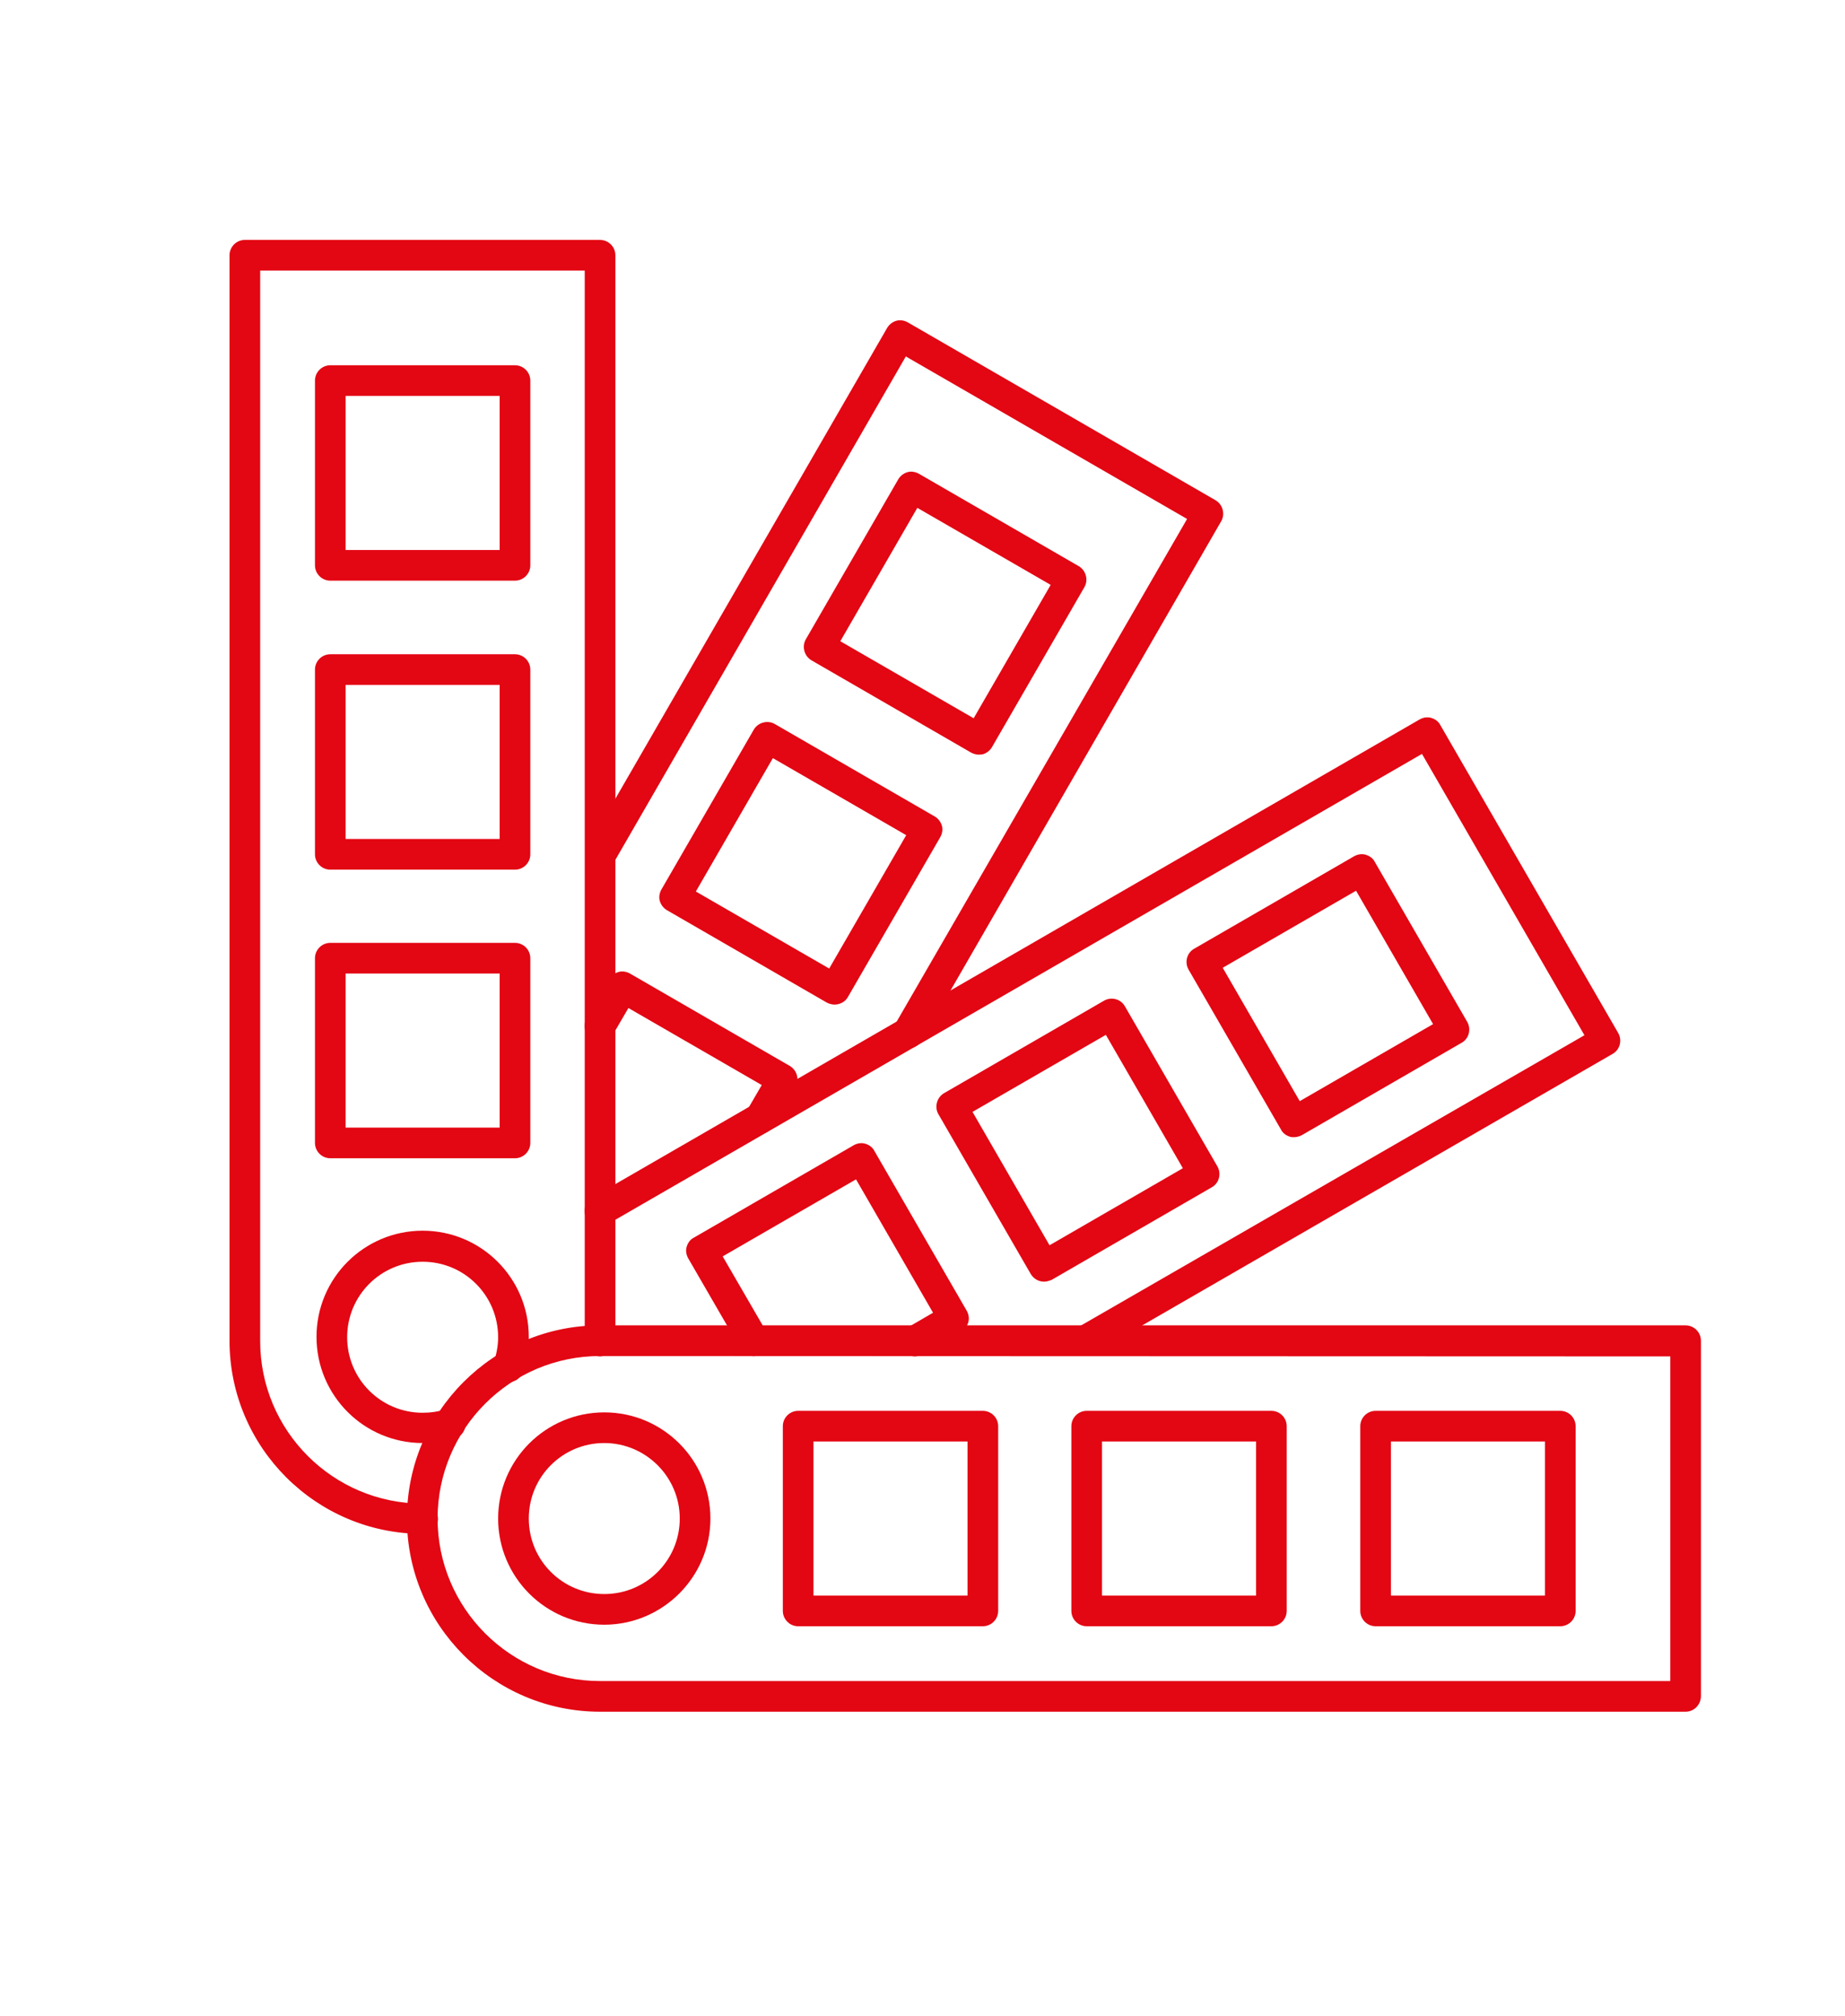 <?xml version="1.0" encoding="UTF-8"?> <svg xmlns="http://www.w3.org/2000/svg" xmlns:xlink="http://www.w3.org/1999/xlink" version="1.1" id="Laag_1" shape-rendering="geometricPrecision" text-rendering="geometricPrecision" image-rendering="optimizeQuality" x="0px" y="0px" viewBox="0 0 481.5 525.9" style="enable-background:new 0 0 481.5 525.9;" xml:space="preserve"> <style type="text/css"> .st0{fill-rule:evenodd;clip-rule:evenodd;fill:#E30613;} </style> <g id="Layer_x0020_1_00000030469747503374525740000001456861080817169341_"> <g id="_248041584"> <g> <g> <path id="_248043336" class="st0" d="M439.9,446.6H156.6c-27.8,0-50.4-22.6-50.4-50.4s22.6-50.4,50.4-50.4h283.3 c2.2,0,4,1.8,4,4v92.7C443.9,444.8,442.1,446.6,439.9,446.6L439.9,446.6z M156.6,353.8c-23.4,0-42.4,19-42.4,42.4 s19,42.4,42.4,42.4h279.3v-84.7L156.6,353.8L156.6,353.8z"></path> </g> <g> <path id="_248043024" class="st0" d="M157.7,423.9c-15.3,0-27.7-12.4-27.7-27.7c0-15.3,12.4-27.7,27.7-27.7s27.7,12.4,27.7,27.7 S172.9,423.9,157.7,423.9z M157.7,376.5c-10.9,0-19.7,8.8-19.7,19.7s8.8,19.7,19.7,19.7s19.7-8.8,19.7-19.7 S168.5,376.5,157.7,376.5L157.7,376.5z"></path> </g> <g> <path id="_248043408" class="st0" d="M407.2,424.3H359c-2.2,0-4-1.8-4-4v-48.2c0-2.2,1.8-4,4-4h48.2c2.2,0,4,1.8,4,4v48.2 C411.2,422.5,409.4,424.3,407.2,424.3z M363,416.3h40.2v-40.2H363V416.3z"></path> </g> <g> <path id="_248043048" class="st0" d="M331.8,424.3h-48.2c-2.2,0-4-1.8-4-4v-48.2c0-2.2,1.8-4,4-4h48.2c2.2,0,4,1.8,4,4v48.2 C335.8,422.5,334,424.3,331.8,424.3z M287.6,416.3h40.2v-40.2h-40.2V416.3z"></path> </g> <g> <path id="_248042928" class="st0" d="M256.5,424.3h-48.2c-2.2,0-4-1.8-4-4v-48.2c0-2.2,1.8-4,4-4h48.2c2.2,0,4,1.8,4,4v48.2 C260.5,422.5,258.7,424.3,256.5,424.3z M212.3,416.3h40.2v-40.2h-40.2V416.3z"></path> </g> <g> <path id="_248043168" class="st0" d="M110.3,400.2c-27.8,0-50.4-22.6-50.4-50.4V66.6c0-2.2,1.8-4,4-4h92.7c2.2,0,4,1.8,4,4 v283.3c0,2.2-1.8,4-4,4s-4-1.8-4-4V70.6H67.9v279.3c0,23.4,19,42.4,42.4,42.4c2.2,0,4,1.8,4,4 C114.3,398.4,112.5,400.2,110.3,400.2L110.3,400.2z"></path> </g> <g> <path id="_248042832" class="st0" d="M110.3,376.5c-15.3,0-27.7-12.4-27.7-27.7c0-15.3,12.4-27.7,27.7-27.7s27.7,12.4,27.7,27.7 c0,3.1-0.5,6.1-1.5,9.1c-0.7,2.1-3,3.2-5.1,2.5s-3.2-3-2.5-5.1s1.1-4.2,1.1-6.4c0-10.9-8.8-19.7-19.7-19.7s-19.7,8.8-19.7,19.7 c0,10.9,8.8,19.7,19.7,19.7c2.1,0,4.1-0.3,6-0.9c2.1-0.7,4.4,0.5,5,2.6c0.7,2.1-0.5,4.4-2.6,5 C116,376.1,113.2,376.5,110.3,376.5L110.3,376.5z"></path> </g> <g> <path id="_248042472" class="st0" d="M134.4,151.5H86.2c-2.2,0-4-1.8-4-4V99.3c0-2.2,1.8-4,4-4h48.2c2.2,0,4,1.8,4,4v48.2 C138.4,149.7,136.6,151.5,134.4,151.5z M90.2,143.5h40.2v-40.2H90.2V143.5z"></path> </g> <g> <path id="_248042328" class="st0" d="M134.4,226.9H86.2c-2.2,0-4-1.8-4-4v-48.2c0-2.2,1.8-4,4-4h48.2c2.2,0,4,1.8,4,4v48.2 C138.4,225.1,136.6,226.9,134.4,226.9z M90.2,218.9h40.2v-40.2H90.2V218.9z"></path> </g> <g> <path id="_248042808" class="st0" d="M134.4,302.2H86.2c-2.2,0-4-1.8-4-4V250c0-2.2,1.8-4,4-4h48.2c2.2,0,4,1.8,4,4v48.2 C138.4,300.4,136.6,302.2,134.4,302.2L134.4,302.2z M90.2,294.2h40.2V254H90.2V294.2z"></path> </g> <g> <path id="_248042616" class="st0" d="M283.3,353.8c-1.4,0-2.7-0.7-3.5-2c-1.1-1.9-0.4-4.4,1.5-5.5l132.2-76.2l-42.4-73.4 L158.6,319.4c-1.9,1.1-4.4,0.5-5.5-1.5c-1.1-1.9-0.4-4.4,1.5-5.5l215.9-124.7c0.9-0.5,2-0.7,3-0.4s1.9,0.9,2.4,1.9l46.4,80.3 c1.1,1.9,0.5,4.4-1.5,5.5l-135.7,78.3C284.7,353.7,284,353.8,283.3,353.8L283.3,353.8z"></path> </g> <g> <path id="_248042352" class="st0" d="M337.7,296.7c-0.3,0-0.7,0-1-0.1c-1-0.3-1.9-0.9-2.4-1.9L310.2,253 c-1.1-1.9-0.5-4.4,1.5-5.5l41.7-24.1c0.9-0.5,2-0.7,3-0.4s1.9,0.9,2.4,1.9l24.1,41.7c1.1,1.9,0.5,4.4-1.5,5.5l-41.7,24.1 C339.1,296.5,338.4,296.7,337.7,296.7z M319.1,252.5l20.1,34.8l34.8-20.1l-20.1-34.8L319.1,252.5z"></path> </g> <g> <path id="_248042544" class="st0" d="M272.5,334.4c-1.4,0-2.7-0.7-3.5-2l-24.1-41.7c-1.1-1.9-0.4-4.4,1.5-5.5l41.7-24.1 c1.9-1.1,4.4-0.5,5.5,1.5l24.1,41.7c1.1,1.9,0.5,4.4-1.5,5.5l-41.7,24.1C273.8,334.2,273.1,334.4,272.5,334.4L272.5,334.4z M253.8,290.1l20.1,34.8l34.8-20.1L288.6,270L253.8,290.1z"></path> </g> <g> <path id="_248042688" class="st0" d="M238.8,353.9c-1.4,0-2.7-0.7-3.5-2c-1.1-1.9-0.4-4.4,1.5-5.5l6.7-3.9l-20.1-34.8 l-34.8,20.1l11.6,20c1.1,1.9,0.4,4.4-1.5,5.5s-4.4,0.5-5.5-1.5l-13.6-23.5c-0.5-0.9-0.7-2-0.4-3s0.9-1.9,1.9-2.4l41.7-24.1 c0.9-0.5,2-0.7,3-0.4c1,0.3,1.9,0.9,2.4,1.9l24.1,41.7c0.5,0.9,0.7,2,0.4,3s-0.9,1.9-1.9,2.4l-10.2,5.9 C240.1,353.7,239.4,353.9,238.8,353.9L238.8,353.9z"></path> </g> <g> <path id="_248042016" class="st0" d="M236.9,273.6c-0.7,0-1.4-0.2-2-0.5c-1.9-1.1-2.6-3.5-1.5-5.5l76.4-132.2L236.4,93 l-76.3,132.2l-6.9-4l78.3-135.6c0.5-0.9,1.4-1.6,2.4-1.9s2.1-0.1,3,0.4l80.3,46.4c1.9,1.1,2.6,3.6,1.5,5.5l-78.3,135.7 C239.7,272.8,238.3,273.6,236.9,273.6L236.9,273.6z"></path> </g> <g> <path id="_248041920" class="st0" d="M255.5,196.9c-0.7,0-1.4-0.2-2-0.5l-41.7-24.1c-1.9-1.1-2.6-3.6-1.5-5.5l24.1-41.7 c0.5-0.9,1.4-1.6,2.4-1.9s2.1-0.1,3,0.4l41.7,24.1c1.9,1.1,2.6,3.6,1.5,5.5l-24.1,41.7c-0.5,0.9-1.4,1.6-2.4,1.9 C256.2,196.8,255.9,196.9,255.5,196.9L255.5,196.9z M219.3,167.3l34.8,20.1l20.1-34.8l-34.8-20.1L219.3,167.3z"></path> </g> <g> <path id="_248041512" class="st0" d="M217.8,262.1c-0.7,0-1.4-0.2-2-0.5l-41.7-24.1c-0.9-0.5-1.6-1.4-1.9-2.4 c-0.3-1-0.1-2.1,0.4-3l24.1-41.7c1.1-1.9,3.6-2.6,5.5-1.5l41.7,24.1c0.9,0.5,1.6,1.4,1.9,2.4c0.3,1,0.1,2.1-0.4,3l-24.1,41.7 C220.6,261.4,219.2,262.1,217.8,262.1z M181.6,232.6l34.8,20.1l20.1-34.8l-34.8-20.1L181.6,232.6z"></path> </g> <g> <path id="_248041488" class="st0" d="M198.4,295.8c-0.7,0-1.4-0.2-2-0.5c-1.9-1.1-2.6-3.5-1.5-5.5l3.9-6.7L164,263l-3.9,6.7 c-1.1,1.9-3.6,2.6-5.5,1.5s-2.6-3.5-1.5-5.5l5.9-10.2c0.5-0.9,1.4-1.6,2.4-1.9s2.1-0.1,3,0.4l41.7,24.1c1.9,1.1,2.6,3.6,1.5,5.5 l-5.9,10.2C201.1,295.1,199.7,295.8,198.4,295.8L198.4,295.8z"></path> </g> </g> </g> </g> </svg> 